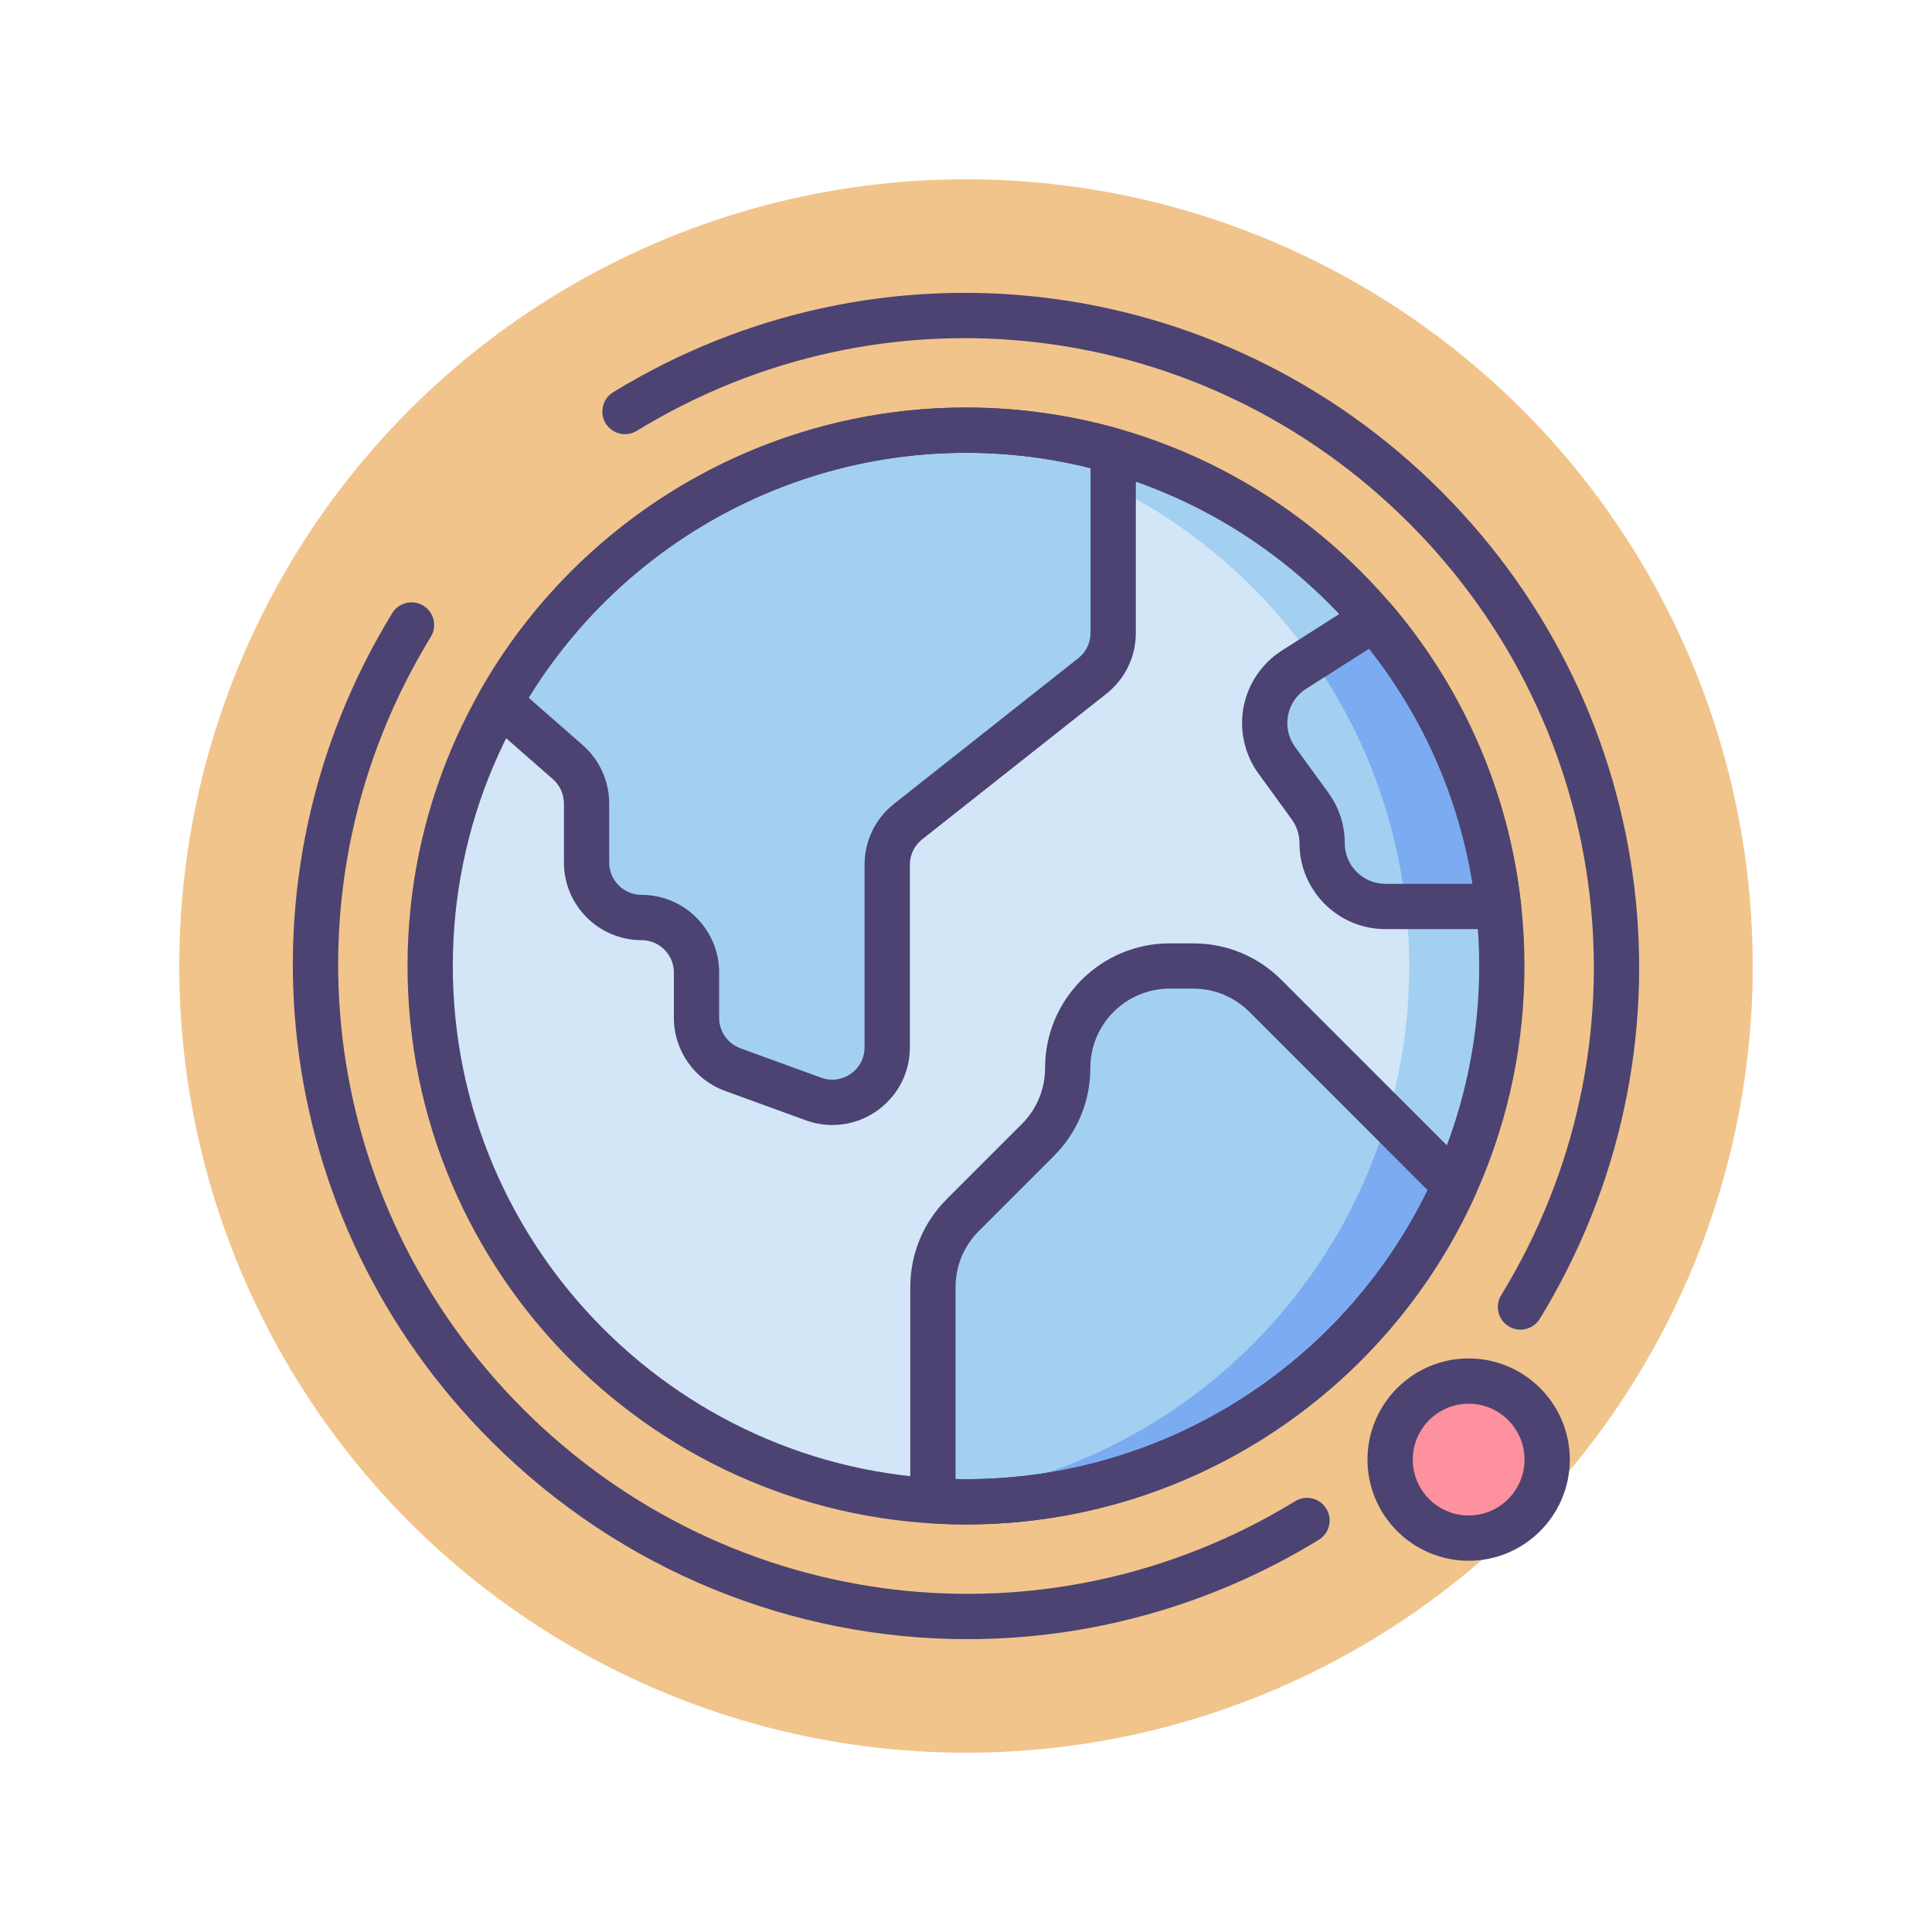 <?xml version="1.0" encoding="utf-8"?>
<!-- Generator: Adobe Illustrator 18.0.0, SVG Export Plug-In . SVG Version: 6.00 Build 0)  -->
<!DOCTYPE svg PUBLIC "-//W3C//DTD SVG 1.1//EN" "http://www.w3.org/Graphics/SVG/1.1/DTD/svg11.dtd">
<svg version="1.1" id="Icon_Set" xmlns="http://www.w3.org/2000/svg" xmlns:xlink="http://www.w3.org/1999/xlink" x="0px" y="0px"
	 viewBox="0 0 256 256" style="enable-background:new 0 0 256 256;" xml:space="preserve">
<style type="text/css">
	.st0{fill:#4C4372;}
	.st1{fill:#F1C48B;}
	.st2{fill:#FFFFFF;}
	.st3{fill:#A3D0F1;}
	.st4{fill:#7BACF1;}
	.st5{fill:#D4E7F8;}
	.st6{fill:#FD919E;}
	.st7{fill:#D3E6F7;}
	.st8{fill:#E8677D;}
	.st9{fill:#D3E6F8;}
</style>
<g>
	<g>
		<circle class="st1" cx="128" cy="128" r="104.245"/>
	</g>
	<g>
		<circle class="st7" cx="128" cy="128" r="71"/>
	</g>
	<g>
		<path class="st3" d="M128,57c-2.069,0-4.112,0.108-6.136,0.281c36.337,3.113,64.864,33.576,64.864,70.719
			c0,37.143-28.527,67.606-64.864,70.719c2.024,0.173,4.067,0.281,6.136,0.281c39.212,0,71-31.788,71-71
			C199,88.788,167.212,57,128,57z"/>
	</g>
	<g>
		<path class="st3" d="M123.617,198.852c1.451,0.088,2.91,0.148,4.383,0.148c28.852,0,53.667-17.22,64.774-41.934l-25.11-25.11
			c-2.533-2.533-5.968-3.956-9.55-3.956h-3.132c-7.459,0-13.506,6.047-13.506,13.506l0,0c0,3.582-1.423,7.017-3.956,9.55
			l-9.948,9.948c-2.533,2.533-3.956,5.968-3.956,9.55V198.852z"/>
	</g>
	<g>
		<path class="st4" d="M132.228,198.864c0.817-0.048,1.631-0.11,2.44-0.185c0.298-0.028,0.598-0.052,0.895-0.084
			c1.057-0.112,2.108-0.243,3.15-0.4c0.177-0.027,0.351-0.061,0.527-0.089c0.875-0.139,1.745-0.295,2.609-0.466
			c0.34-0.067,0.678-0.138,1.016-0.211c0.751-0.16,1.497-0.333,2.238-0.517c0.298-0.074,0.597-0.142,0.894-0.22
			c0.973-0.254,1.939-0.528,2.895-0.822c0.303-0.093,0.602-0.197,0.904-0.294c0.682-0.22,1.361-0.448,2.034-0.688
			c0.382-0.136,0.763-0.275,1.142-0.418c0.633-0.238,1.26-0.488,1.884-0.743c0.336-0.138,0.676-0.269,1.009-0.411
			c0.86-0.367,1.709-0.753,2.551-1.153c0.407-0.193,0.807-0.397,1.21-0.598c0.495-0.247,0.988-0.498,1.477-0.756
			c0.437-0.231,0.874-0.464,1.306-0.704c0.458-0.254,0.909-0.518,1.361-0.782c0.75-0.439,1.492-0.891,2.224-1.357
			c0.397-0.252,0.795-0.501,1.186-0.76c0.484-0.321,0.961-0.653,1.436-0.985c0.316-0.221,0.631-0.445,0.944-0.671
			c0.495-0.359,0.989-0.719,1.474-1.09c0.202-0.154,0.399-0.314,0.599-0.471c1.032-0.806,2.041-1.638,3.026-2.499
			c0.142-0.124,0.287-0.245,0.428-0.371c0.526-0.467,1.042-0.943,1.554-1.425c0.157-0.148,0.312-0.297,0.468-0.446
			c1.697-1.628,3.316-3.337,4.846-5.126c0.031-0.037,0.063-0.073,0.095-0.109c0.52-0.611,1.03-1.231,1.529-1.859
			c0.035-0.044,0.07-0.089,0.105-0.134c3.611-4.564,6.675-9.582,9.09-14.954c0,0,0-0.001,0-0.001l-8.941-8.942
			c-7.96,26.967-31.512,47.225-60.216,50.402v0.311c0.276,0.018,0.551,0.041,0.828,0.056c0.274,0.014,0.547,0.029,0.822,0.04
			c0.907,0.039,1.817,0.067,2.733,0.067c1.099,0,2.191-0.033,3.278-0.083C131.596,198.903,131.912,198.883,132.228,198.864z"/>
	</g>
	<g>
		<path class="st3" d="M147.503,59.735C141.304,57.967,134.767,57,128,57c-26.508,0-49.607,14.538-61.803,36.065l9.041,7.925
			c1.578,1.383,2.483,3.38,2.483,5.478v7.82c0,4.023,3.262,7.285,7.285,7.285l0,0c4.023,0,7.285,3.262,7.285,7.285v6.022
			c0,3.062,1.915,5.797,4.792,6.845l10.7,3.897c4.752,1.731,9.778-1.788,9.778-6.845v-24.194c0-2.228,1.02-4.334,2.768-5.715
			l24.406-19.291c1.748-1.382,2.768-3.487,2.768-5.715V59.735z"/>
	</g>
	<g>
		<path class="st3" d="M198.553,120.111c-1.6-14.463-7.544-27.608-16.498-38.118l-10.599,6.745
			c-4.076,2.594-5.12,8.087-2.281,11.995l4.411,6.072c1.04,1.432,1.6,3.156,1.6,4.925l0,0c0,4.628,3.752,8.38,8.38,8.38H198.553z"/>
	</g>
	<g>
		<path class="st4" d="M173.843,87.22c6.69,9.51,11.09,20.738,12.435,32.891h12.276c0-0.001,0-0.002,0-0.003
			c-0.178-1.609-0.418-3.198-0.702-4.772c-0.046-0.256-0.088-0.514-0.137-0.769c-0.132-0.691-0.278-1.377-0.43-2.06
			c-0.064-0.288-0.131-0.576-0.199-0.863c-0.165-0.699-0.333-1.396-0.519-2.087c-0.018-0.068-0.039-0.134-0.057-0.202
			c-0.419-1.543-0.891-3.064-1.41-4.564c-0.046-0.133-0.089-0.268-0.136-0.401c-0.246-0.696-0.505-1.385-0.772-2.071
			c-0.084-0.217-0.17-0.434-0.256-0.65c-0.279-0.697-0.563-1.391-0.863-2.076c-0.019-0.042-0.038-0.084-0.057-0.126
			c-1.007-2.29-2.133-4.515-3.367-6.671c-0.076-0.132-0.151-0.264-0.227-0.396c-0.401-0.69-0.811-1.375-1.234-2.05
			c0,0,0-0.001-0.001-0.001c-1.354-2.16-2.824-4.24-4.396-6.235c-0.052-0.066-0.104-0.133-0.156-0.199
			c-0.515-0.649-1.04-1.29-1.577-1.921c0,0,0,0,0-0.001L173.843,87.22z"/>
	</g>
	<g>
		<path class="st0" d="M128,202c-1.395,0-2.846-0.049-4.565-0.153c-1.583-0.097-2.817-1.409-2.817-2.995v-28.298
			c0-4.409,1.717-8.554,4.835-11.671l9.947-9.947c1.984-1.984,3.077-4.623,3.077-7.429c0-9.102,7.404-16.506,16.506-16.506h3.132
			c4.408,0,8.553,1.717,11.671,4.834l25.11,25.111c0.881,0.881,1.126,2.214,0.615,3.351C183.579,184.845,157.079,202,128,202z
			 M126.617,195.983C127.092,195.994,127.55,196,128,196c26.034,0,49.819-14.965,61.166-38.3l-23.623-23.624
			c-1.984-1.984-4.623-3.077-7.429-3.077h-3.132c-5.793,0-10.506,4.713-10.506,10.506c0,4.41-1.717,8.555-4.835,11.672l-9.947,9.947
			c-1.984,1.984-3.077,4.623-3.077,7.429V195.983z"/>
	</g>
	<g>
		<path class="st0" d="M110.286,149.068C110.286,149.068,110.286,149.068,110.286,149.068c-1.199,0-2.386-0.211-3.529-0.627
			l-10.7-3.897c-4.046-1.474-6.765-5.357-6.765-9.664v-6.021c0-2.363-1.922-4.285-4.285-4.285c-5.671,0-10.285-4.614-10.285-10.285
			v-7.82c0-1.234-0.532-2.409-1.46-3.223l-9.042-7.925c-1.069-0.938-1.334-2.497-0.633-3.734C76.721,68.402,101.402,54,128,54
			c6.856,0,13.695,0.959,20.326,2.85c1.288,0.367,2.177,1.545,2.177,2.885v24.127c0,3.166-1.424,6.106-3.907,8.069l-24.406,19.29
			c-1.035,0.818-1.628,2.043-1.628,3.362v24.194c0,2.799-1.1,5.413-3.097,7.358C115.523,148.026,112.974,149.068,110.286,149.068z
			 M70.045,92.448l7.171,6.286c2.228,1.953,3.505,4.771,3.505,7.734v7.82c0,2.363,1.922,4.285,4.285,4.285
			c5.671,0,10.285,4.614,10.285,10.285v6.021c0,1.794,1.133,3.412,2.819,4.026l10.7,3.897c0.482,0.176,0.979,0.265,1.475,0.265
			c0,0,0,0,0,0c1.098,0,2.189-0.449,2.992-1.231c0.828-0.806,1.283-1.893,1.283-3.06v-24.194c0-3.165,1.424-6.106,3.907-8.069
			l24.406-19.291c1.035-0.818,1.628-2.042,1.628-3.361V62.037C139.094,60.685,133.553,60,128,60
			C104.371,60,82.386,72.372,70.045,92.448z"/>
	</g>
	<g>
		<path class="st0" d="M198.554,123.111h-14.986c-6.274,0-11.38-5.105-11.38-11.38c0-1.143-0.355-2.236-1.027-3.162l-4.411-6.072
			c-1.838-2.53-2.557-5.743-1.973-8.814s2.432-5.796,5.07-7.475l10.599-6.745c1.261-0.805,2.924-0.554,3.894,0.585
			c9.625,11.297,15.571,25.037,17.196,39.734c0.094,0.848-0.178,1.695-0.746,2.331C200.22,122.748,199.407,123.111,198.554,123.111z
			 M181.423,85.952l-8.355,5.317c-1.265,0.806-2.116,2.061-2.396,3.535s0.051,2.954,0.933,4.167l4.41,6.072
			c1.422,1.957,2.174,4.27,2.174,6.688c0,2.967,2.413,5.38,5.38,5.38h11.553C193.289,105.721,188.601,95.051,181.423,85.952z"/>
	</g>
	<g>
		<path class="st0" d="M128,202c-40.804,0-74-33.196-74-74s33.196-74,74-74s74,33.196,74,74S168.804,202,128,202z M128,60
			c-37.495,0-68,30.505-68,68s30.505,68,68,68s68-30.505,68-68S165.495,60,128,60z"/>
	</g>
	<g>
		<g>
			<path class="st0" d="M128.2,217.198c-23.038,0-45.84-8.963-63.137-26.261c-29.305-29.304-34.689-74.41-13.093-109.69
				c0.865-1.414,2.71-1.858,4.125-0.992c1.413,0.865,1.857,2.712,0.992,4.125c-20.143,32.906-15.118,74.979,12.218,102.315
				c27.336,27.337,69.409,32.361,102.315,12.218c1.415-0.865,3.26-0.421,4.125,0.992s0.421,3.26-0.992,4.125
				C160.298,212.878,144.191,217.197,128.2,217.198z"/>
		</g>
		<g>
			<path class="st0" d="M201.468,176.187c-0.534,0-1.074-0.143-1.563-0.442c-1.413-0.865-1.857-2.712-0.992-4.125
				c20.143-32.905,15.119-74.979-12.217-102.315c-27.337-27.336-69.412-32.36-102.315-12.218c-1.413,0.867-3.26,0.421-4.125-0.992
				c-0.865-1.413-0.421-3.26,0.992-4.125c35.28-21.595,80.386-16.212,109.69,13.093c29.305,29.304,34.688,74.411,13.092,109.69
				C203.464,175.677,202.478,176.187,201.468,176.187z"/>
		</g>
	</g>
	<g>
		<circle class="st6" cx="194.602" cy="193.404" r="10.404"/>
	</g>
	<g>
		<path class="st0" d="M194.603,206.808c-7.392,0-13.404-6.013-13.404-13.404S187.211,180,194.603,180
			c7.391,0,13.403,6.013,13.403,13.404S201.993,206.808,194.603,206.808z M194.603,186c-4.083,0-7.404,3.322-7.404,7.404
			s3.321,7.404,7.404,7.404c4.082,0,7.403-3.321,7.403-7.404S198.685,186,194.603,186z"/>
	</g>
</g>
</svg>
